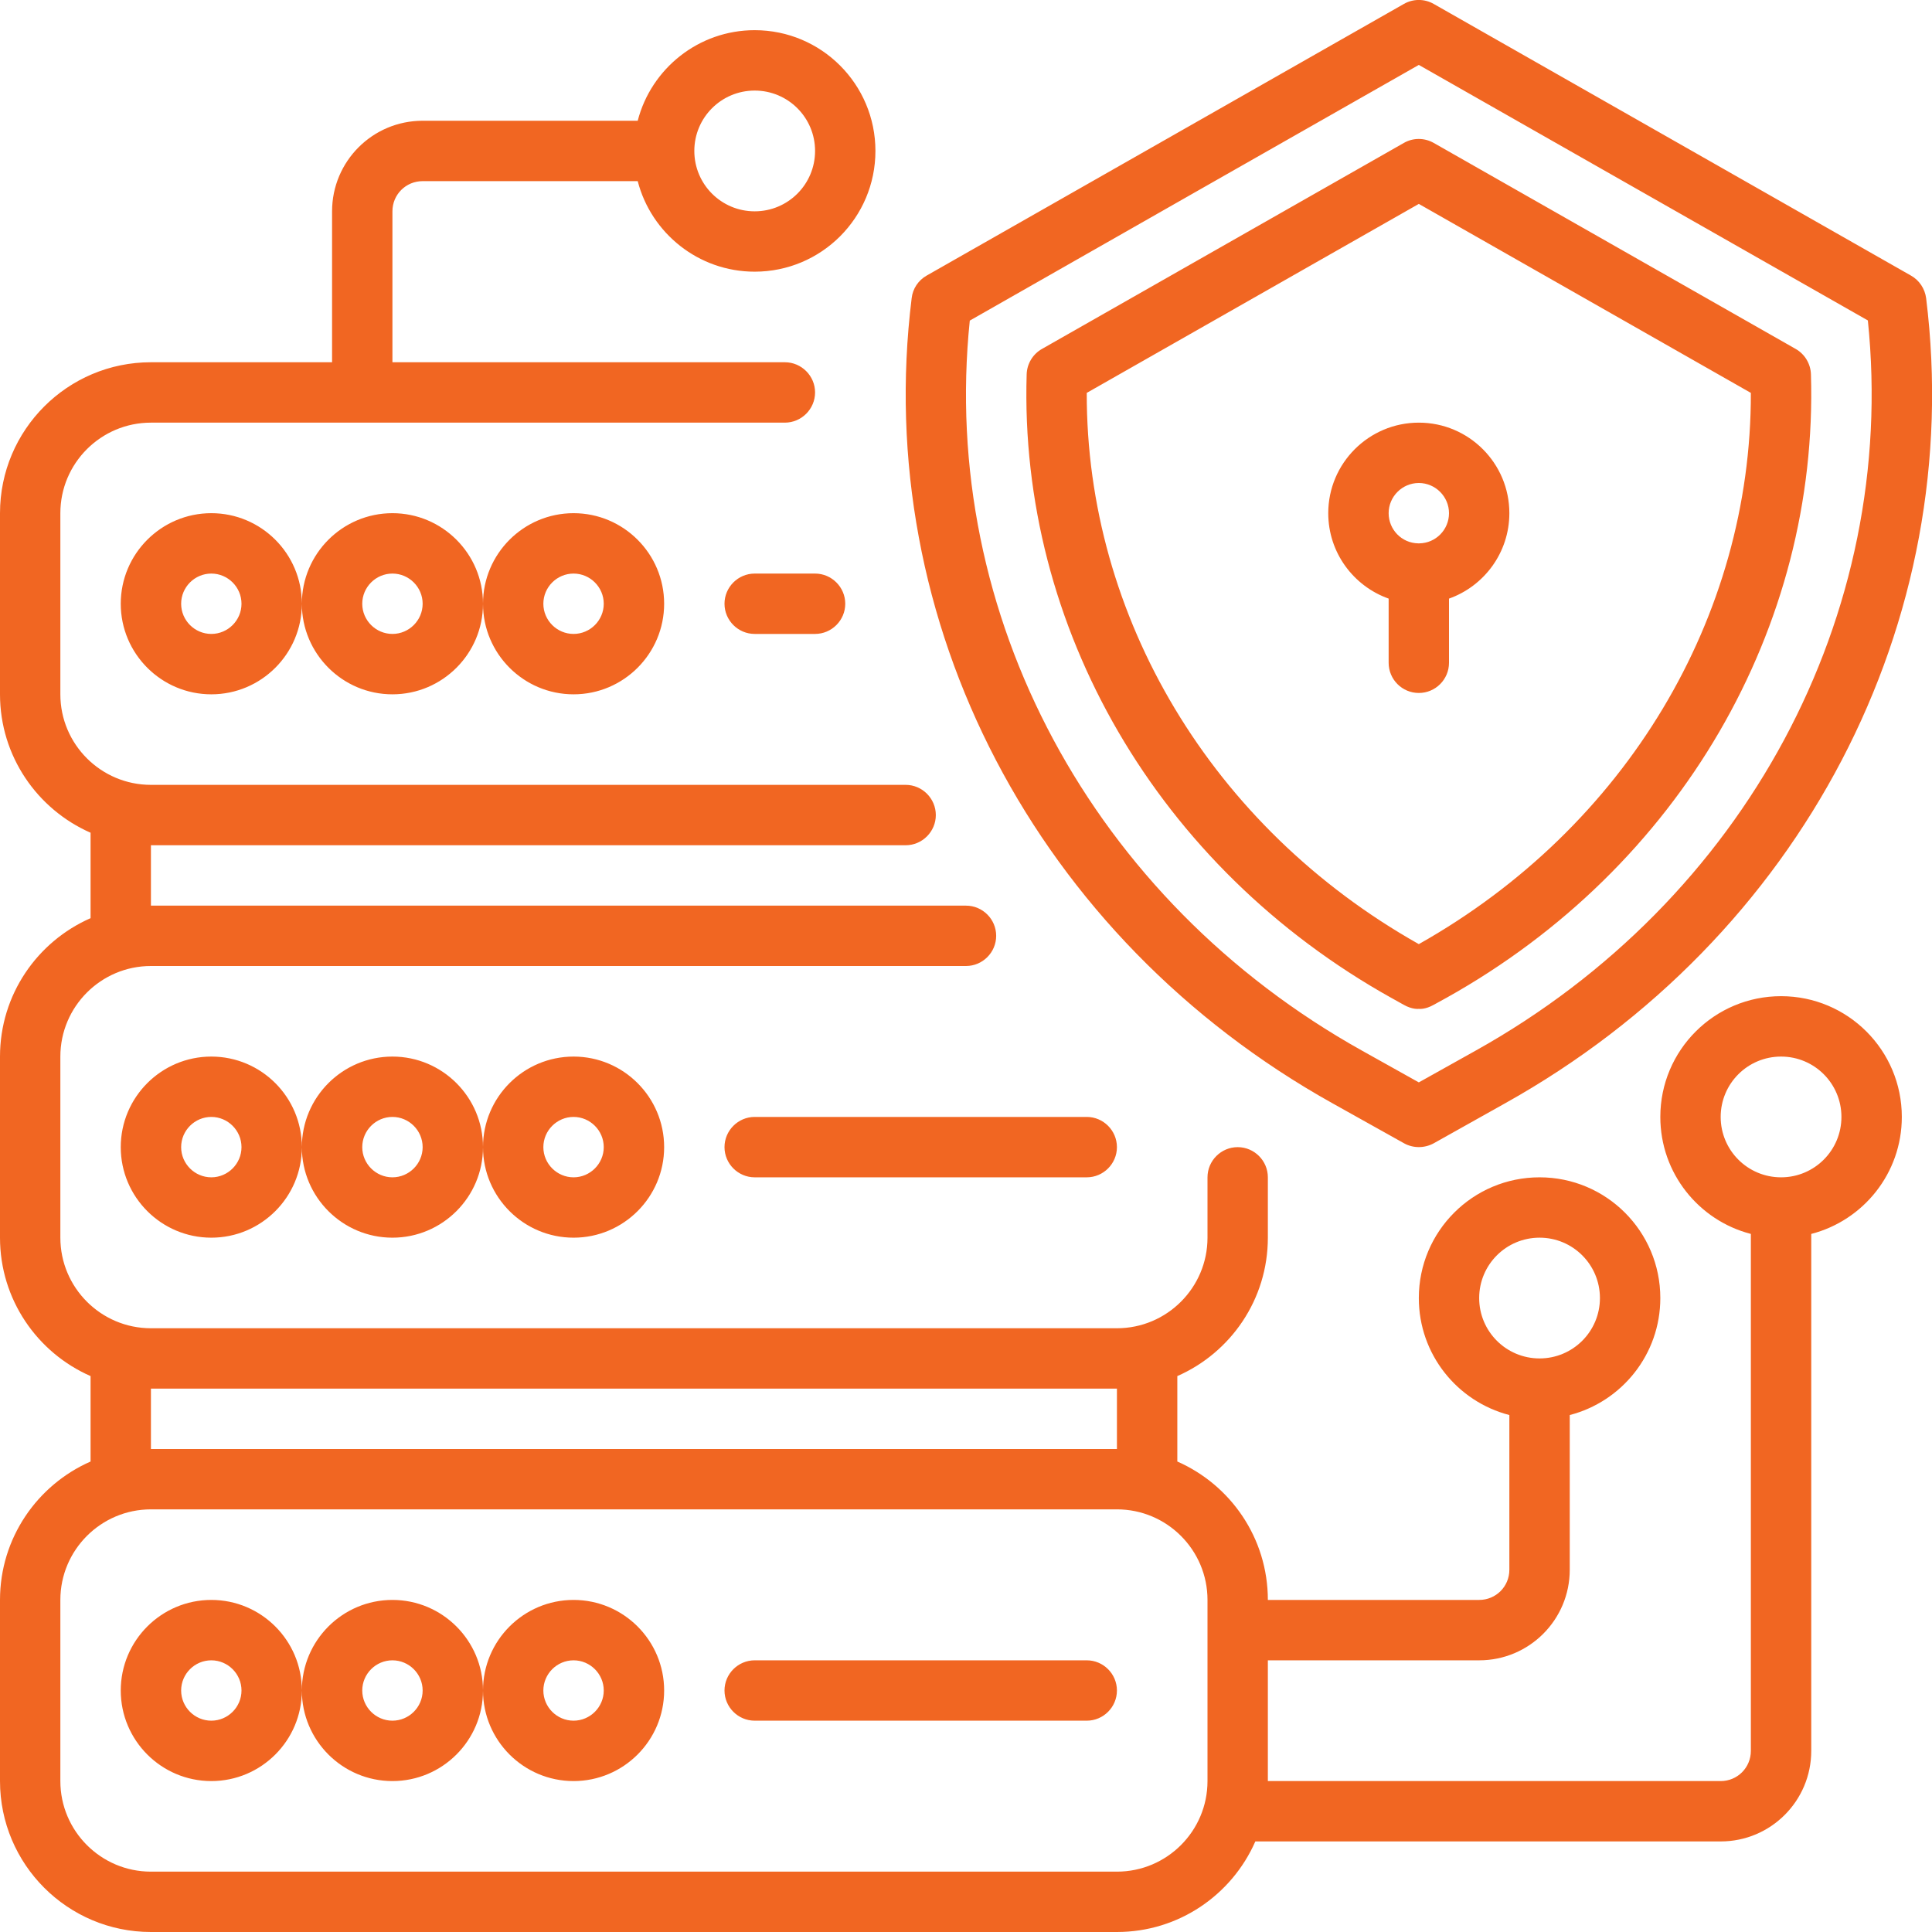 <svg xmlns="http://www.w3.org/2000/svg" xmlns:xlink="http://www.w3.org/1999/xlink" width="50px" height="50px" viewBox="0 0 50 50"><g id="surface1"><path style=" stroke:none;fill-rule:evenodd;fill:#F16622;fill-opacity:1;" d="M 16.504 3.125 L 10.938 3.125 C 9.641 3.125 8.594 4.176 8.594 5.469 L 8.594 9.375 L 3.906 9.375 C 1.75 9.375 0 11.125 0 13.281 L 0 17.969 C 0 19.57 0.965 20.945 2.344 21.551 L 2.344 23.762 C 0.965 24.367 0 25.742 0 27.344 L 0 32.031 C 0 33.633 0.965 35.008 2.344 35.613 L 2.344 37.824 C 0.965 38.43 0 39.805 0 41.406 L 0 46.094 C 0 48.25 1.75 50 3.906 50 L 28.906 50 C 30.508 50 31.883 49.035 32.488 47.656 L 44.531 47.656 C 45.828 47.656 46.875 46.605 46.875 45.312 L 46.875 31.934 C 48.223 31.586 49.219 30.363 49.219 28.906 C 49.219 27.18 47.82 25.781 46.094 25.781 C 44.367 25.781 42.969 27.18 42.969 28.906 C 42.969 30.363 43.965 31.586 45.312 31.934 L 45.312 45.312 C 45.312 45.746 44.965 46.094 44.531 46.094 L 32.812 46.094 L 32.812 42.969 L 38.281 42.969 C 39.578 42.969 40.625 41.918 40.625 40.625 L 40.625 36.621 C 41.973 36.273 42.969 35.051 42.969 33.594 C 42.969 31.867 41.57 30.469 39.844 30.469 C 38.117 30.469 36.719 31.867 36.719 33.594 C 36.719 35.051 37.715 36.273 39.062 36.621 L 39.062 40.625 C 39.062 41.059 38.715 41.406 38.281 41.406 L 32.812 41.406 C 32.812 39.805 31.848 38.43 30.469 37.824 L 30.469 35.613 C 31.848 35.008 32.812 33.633 32.812 32.031 L 32.812 30.469 C 32.812 30.039 32.461 29.688 32.031 29.688 C 31.602 29.688 31.25 30.039 31.25 30.469 L 31.25 32.031 C 31.25 33.324 30.199 34.375 28.906 34.375 L 3.906 34.375 C 2.613 34.375 1.562 33.324 1.562 32.031 L 1.562 27.344 C 1.562 26.051 2.613 25 3.906 25 L 25 25 C 25.43 25 25.781 24.648 25.781 24.219 C 25.781 23.789 25.43 23.438 25 23.438 L 3.906 23.438 L 3.906 21.875 L 23.438 21.875 C 23.867 21.875 24.219 21.523 24.219 21.094 C 24.219 20.664 23.867 20.312 23.438 20.312 L 3.906 20.312 C 2.613 20.312 1.562 19.262 1.562 17.969 L 1.562 13.281 C 1.562 11.988 2.613 10.938 3.906 10.938 L 20.312 10.938 C 20.742 10.938 21.094 10.586 21.094 10.156 C 21.094 9.727 20.742 9.375 20.312 9.375 L 10.156 9.375 L 10.156 5.469 C 10.156 5.035 10.504 4.688 10.938 4.688 L 16.504 4.688 C 16.852 6.035 18.078 7.031 19.531 7.031 C 21.258 7.031 22.656 5.633 22.656 3.906 C 22.656 2.18 21.258 0.781 19.531 0.781 C 18.078 0.781 16.852 1.777 16.504 3.125 Z M 28.906 48.438 L 3.906 48.438 C 2.613 48.438 1.562 47.387 1.562 46.094 L 1.562 41.406 C 1.562 40.113 2.613 39.062 3.906 39.062 L 28.906 39.062 C 30.199 39.062 31.25 40.113 31.25 41.406 L 31.25 46.094 C 31.25 47.387 30.199 48.438 28.906 48.438 Z M 7.812 43.75 C 7.812 42.457 6.762 41.406 5.469 41.406 C 4.176 41.406 3.125 42.457 3.125 43.75 C 3.125 45.043 4.176 46.094 5.469 46.094 C 6.762 46.094 7.812 45.043 7.812 43.75 Z M 17.188 43.75 C 17.188 42.457 16.137 41.406 14.844 41.406 C 13.551 41.406 12.5 42.457 12.5 43.75 C 12.5 45.043 13.551 46.094 14.844 46.094 C 16.137 46.094 17.188 45.043 17.188 43.75 Z M 12.5 43.75 C 12.5 42.457 11.449 41.406 10.156 41.406 C 8.863 41.406 7.812 42.457 7.812 43.75 C 7.812 45.043 8.863 46.094 10.156 46.094 C 11.449 46.094 12.5 45.043 12.5 43.75 Z M 19.531 44.531 L 28.125 44.531 C 28.555 44.531 28.906 44.18 28.906 43.75 C 28.906 43.32 28.555 42.969 28.125 42.969 L 19.531 42.969 C 19.102 42.969 18.75 43.32 18.75 43.75 C 18.75 44.18 19.102 44.531 19.531 44.531 Z M 6.25 43.75 C 6.25 44.18 5.898 44.531 5.469 44.531 C 5.039 44.531 4.688 44.18 4.688 43.75 C 4.688 43.32 5.039 42.969 5.469 42.969 C 5.898 42.969 6.25 43.32 6.25 43.75 Z M 15.625 43.75 C 15.625 44.18 15.273 44.531 14.844 44.531 C 14.414 44.531 14.062 44.18 14.062 43.75 C 14.062 43.32 14.414 42.969 14.844 42.969 C 15.273 42.969 15.625 43.32 15.625 43.75 Z M 10.938 43.75 C 10.938 44.18 10.586 44.531 10.156 44.531 C 9.727 44.531 9.375 44.18 9.375 43.75 C 9.375 43.32 9.727 42.969 10.156 42.969 C 10.586 42.969 10.938 43.32 10.938 43.75 Z M 28.906 35.938 L 3.906 35.938 L 3.906 37.5 L 28.906 37.5 Z M 39.844 35.156 C 38.98 35.156 38.281 34.457 38.281 33.594 C 38.281 32.73 38.98 32.031 39.844 32.031 C 40.707 32.031 41.406 32.73 41.406 33.594 C 41.406 34.457 40.707 35.156 39.844 35.156 Z M 7.812 29.688 C 7.812 28.395 6.762 27.344 5.469 27.344 C 4.176 27.344 3.125 28.395 3.125 29.688 C 3.125 30.98 4.176 32.031 5.469 32.031 C 6.762 32.031 7.812 30.98 7.812 29.688 Z M 17.188 29.688 C 17.188 28.395 16.137 27.344 14.844 27.344 C 13.551 27.344 12.5 28.395 12.5 29.688 C 12.5 30.98 13.551 32.031 14.844 32.031 C 16.137 32.031 17.188 30.98 17.188 29.688 Z M 12.5 29.688 C 12.5 28.395 11.449 27.344 10.156 27.344 C 8.863 27.344 7.812 28.395 7.812 29.688 C 7.812 30.98 8.863 32.031 10.156 32.031 C 11.449 32.031 12.5 30.98 12.5 29.688 Z M 10.938 29.688 C 10.938 30.117 10.586 30.469 10.156 30.469 C 9.727 30.469 9.375 30.117 9.375 29.688 C 9.375 29.258 9.727 28.906 10.156 28.906 C 10.586 28.906 10.938 29.258 10.938 29.688 Z M 6.25 29.688 C 6.25 30.117 5.898 30.469 5.469 30.469 C 5.039 30.469 4.688 30.117 4.688 29.688 C 4.688 29.258 5.039 28.906 5.469 28.906 C 5.898 28.906 6.25 29.258 6.25 29.688 Z M 15.625 29.688 C 15.625 30.117 15.273 30.469 14.844 30.469 C 14.414 30.469 14.062 30.117 14.062 29.688 C 14.062 29.258 14.414 28.906 14.844 28.906 C 15.273 28.906 15.625 29.258 15.625 29.688 Z M 46.094 30.469 C 45.23 30.469 44.531 29.77 44.531 28.906 C 44.531 28.043 45.23 27.344 46.094 27.344 C 46.957 27.344 47.656 28.043 47.656 28.906 C 47.656 29.77 46.957 30.469 46.094 30.469 Z M 19.531 30.469 L 28.125 30.469 C 28.555 30.469 28.906 30.117 28.906 29.688 C 28.906 29.258 28.555 28.906 28.125 28.906 L 19.531 28.906 C 19.102 28.906 18.75 29.258 18.75 29.688 C 18.75 30.117 19.102 30.469 19.531 30.469 Z M 37.102 29.59 L 38.949 28.555 C 46.617 24.277 50.887 16.098 49.848 7.715 C 49.816 7.473 49.672 7.254 49.457 7.133 L 37.105 0.102 C 36.867 -0.035 36.57 -0.035 36.332 0.102 L 23.98 7.133 C 23.766 7.254 23.621 7.473 23.594 7.715 C 22.555 16.098 26.82 24.277 34.488 28.555 L 36.34 29.59 C 36.574 29.719 36.863 29.719 37.102 29.59 Z M 38.188 27.191 L 36.719 28.012 C 36.719 28.012 35.25 27.191 35.25 27.191 C 28.27 23.297 24.312 15.918 25.098 8.297 C 25.098 8.293 36.719 1.68 36.719 1.68 C 36.719 1.68 48.34 8.293 48.34 8.293 C 49.125 15.918 45.168 23.297 38.188 27.191 Z M 36.023 25.832 L 36.02 25.832 C 36.02 25.832 36.285 25.98 36.328 26.004 C 36.555 26.133 36.719 26.109 36.719 26.109 C 36.719 26.109 36.879 26.133 37.105 26.004 C 37.148 25.98 37.418 25.832 37.418 25.832 L 37.414 25.832 L 37.426 25.828 C 43.488 22.445 47.066 16.227 46.867 9.688 C 46.859 9.414 46.707 9.164 46.473 9.031 L 37.105 3.699 C 36.863 3.562 36.57 3.562 36.332 3.699 L 26.965 9.031 C 26.73 9.164 26.578 9.414 26.57 9.688 C 26.371 16.227 29.949 22.445 36.012 25.828 Z M 36.719 24.434 C 31.352 21.41 28.113 15.961 28.125 10.168 C 28.125 10.168 36.719 5.277 36.719 5.277 C 36.719 5.277 45.312 10.168 45.312 10.168 C 45.324 15.961 42.086 21.41 36.719 24.434 Z M 7.812 15.625 C 7.812 14.332 6.762 13.281 5.469 13.281 C 4.176 13.281 3.125 14.332 3.125 15.625 C 3.125 16.918 4.176 17.969 5.469 17.969 C 6.762 17.969 7.812 16.918 7.812 15.625 Z M 17.188 15.625 C 17.188 14.332 16.137 13.281 14.844 13.281 C 13.551 13.281 12.5 14.332 12.5 15.625 C 12.5 16.918 13.551 17.969 14.844 17.969 C 16.137 17.969 17.188 16.918 17.188 15.625 Z M 12.5 15.625 C 12.5 14.332 11.449 13.281 10.156 13.281 C 8.863 13.281 7.812 14.332 7.812 15.625 C 7.812 16.918 8.863 17.969 10.156 17.969 C 11.449 17.969 12.5 16.918 12.5 15.625 Z M 35.938 15.492 L 35.938 17.152 C 35.938 17.586 36.289 17.934 36.719 17.934 C 37.148 17.934 37.5 17.586 37.5 17.152 L 37.5 15.492 C 38.41 15.168 39.062 14.301 39.062 13.281 C 39.062 11.988 38.012 10.938 36.719 10.938 C 35.426 10.938 34.375 11.988 34.375 13.281 C 34.375 14.301 35.027 15.168 35.938 15.492 Z M 19.531 16.406 L 21.094 16.406 C 21.523 16.406 21.875 16.055 21.875 15.625 C 21.875 15.195 21.523 14.844 21.094 14.844 L 19.531 14.844 C 19.102 14.844 18.75 15.195 18.75 15.625 C 18.75 16.055 19.102 16.406 19.531 16.406 Z M 10.938 15.625 C 10.938 16.055 10.586 16.406 10.156 16.406 C 9.727 16.406 9.375 16.055 9.375 15.625 C 9.375 15.195 9.727 14.844 10.156 14.844 C 10.586 14.844 10.938 15.195 10.938 15.625 Z M 6.25 15.625 C 6.25 16.055 5.898 16.406 5.469 16.406 C 5.039 16.406 4.688 16.055 4.688 15.625 C 4.688 15.195 5.039 14.844 5.469 14.844 C 5.898 14.844 6.25 15.195 6.25 15.625 Z M 15.625 15.625 C 15.625 16.055 15.273 16.406 14.844 16.406 C 14.414 16.406 14.062 16.055 14.062 15.625 C 14.062 15.195 14.414 14.844 14.844 14.844 C 15.273 14.844 15.625 15.195 15.625 15.625 Z M 36.734 14.062 C 37.16 14.055 37.5 13.707 37.5 13.281 C 37.5 12.852 37.148 12.5 36.719 12.5 C 36.289 12.5 35.938 12.852 35.938 13.281 C 35.938 13.707 36.277 14.055 36.703 14.062 L 36.719 14.062 C 36.723 14.062 36.73 14.062 36.734 14.062 Z M 17.969 3.906 C 17.969 3.043 18.668 2.344 19.531 2.344 C 20.395 2.344 21.094 3.043 21.094 3.906 C 21.094 4.77 20.395 5.469 19.531 5.469 C 18.668 5.469 17.969 4.77 17.969 3.906 Z M 17.969 3.906 "></path></g></svg>